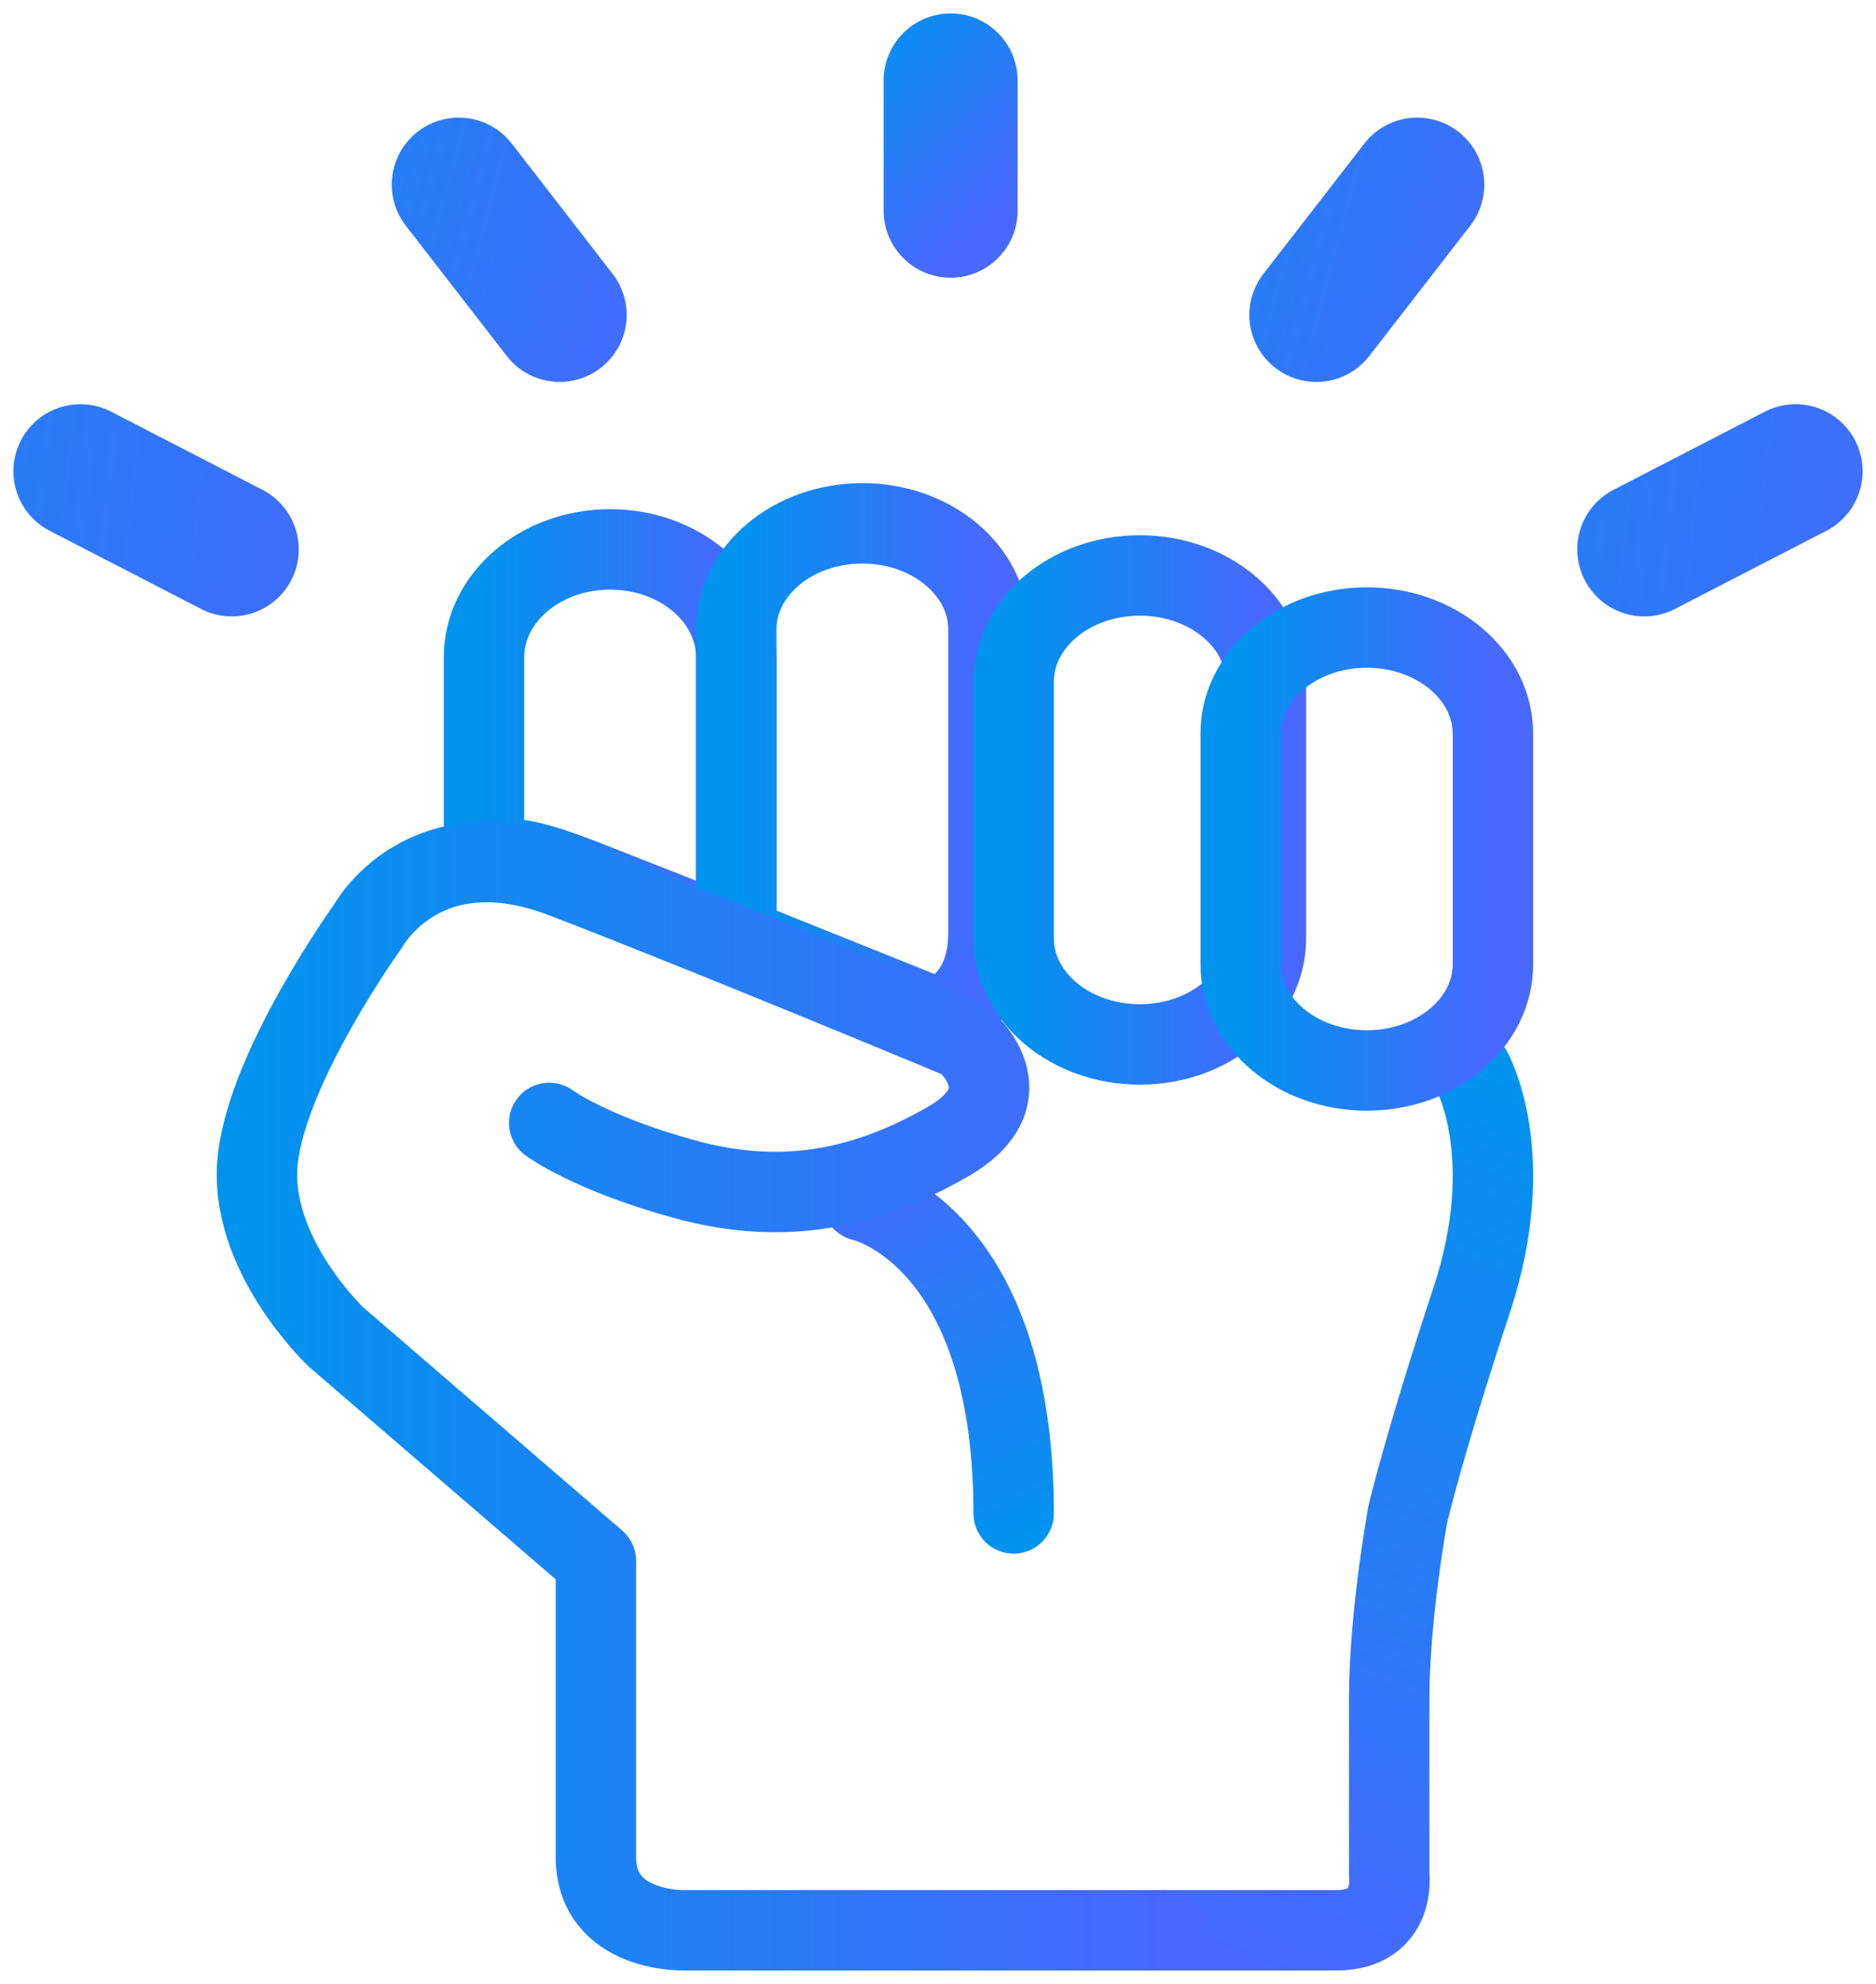 <?xml version="1.0" encoding="UTF-8"?><svg version="1.1" width="70px" height="74px" viewBox="0 0 70.0 74.0" xmlns="http://www.w3.org/2000/svg" xmlns:xlink="http://www.w3.org/1999/xlink"><defs><clipPath id="i0"><path d="M1920,0 L1920,8360 L0,8360 L0,0 L1920,0 Z"></path></clipPath><linearGradient id="i1" x1="7.67360032e-15px" y1="8.665px" x2="9.363px" y2="8.665px" gradientUnits="userSpaceOnUse"><stop stop-color="#0193EE" offset="0%"></stop><stop stop-color="#4868FF" offset="100%"></stop></linearGradient><linearGradient id="i2" x1="7.67360032e-15px" y1="10.976px" x2="9.363px" y2="10.976px" gradientUnits="userSpaceOnUse"><stop stop-color="#0193EE" offset="0%"></stop><stop stop-color="#4868FF" offset="100%"></stop></linearGradient><linearGradient id="i3" x1="7.67360032e-15px" y1="10.398px" x2="9.363px" y2="10.398px" gradientUnits="userSpaceOnUse"><stop stop-color="#0193EE" offset="0%"></stop><stop stop-color="#4868FF" offset="100%"></stop></linearGradient><linearGradient id="i4" x1="5.647px" y1="12.768px" x2="-0.939px" y2="-1.743px" gradientUnits="userSpaceOnUse"><stop stop-color="#0193EE" offset="0%"></stop><stop stop-color="#4868FF" offset="100%"></stop></linearGradient><linearGradient id="i5" x1="12.235px" y1="0px" x2="6.05842174e-13px" y2="32.07px" gradientUnits="userSpaceOnUse"><stop stop-color="#0193EE" offset="0%"></stop><stop stop-color="#4868FF" offset="100%"></stop></linearGradient><linearGradient id="i6" x1="-3.708px" y1="-1.38px" x2="2.157px" y2="4.859px" gradientUnits="userSpaceOnUse"><stop stop-color="#0193EE" offset="0%"></stop><stop stop-color="#4868FF" offset="100%"></stop></linearGradient><linearGradient id="i7" x1="-22.246px" y1="-0.828px" x2="12.943px" y2="2.915px" gradientUnits="userSpaceOnUse"><stop stop-color="#0193EE" offset="0%"></stop><stop stop-color="#4868FF" offset="100%"></stop></linearGradient><linearGradient id="i8" x1="-14.831px" y1="-1.38px" x2="8.629px" y2="4.859px" gradientUnits="userSpaceOnUse"><stop stop-color="#0193EE" offset="0%"></stop><stop stop-color="#4868FF" offset="100%"></stop></linearGradient><linearGradient id="i9" x1="-22.246px" y1="-0.828px" x2="12.943px" y2="2.915px" gradientUnits="userSpaceOnUse"><stop stop-color="#0193EE" offset="0%"></stop><stop stop-color="#4868FF" offset="100%"></stop></linearGradient><linearGradient id="i10" x1="-14.831px" y1="-1.38px" x2="8.629px" y2="4.859px" gradientUnits="userSpaceOnUse"><stop stop-color="#0193EE" offset="0%"></stop><stop stop-color="#4868FF" offset="100%"></stop></linearGradient><linearGradient id="i11" x1="7.67360032e-15px" y1="9.82px" x2="9.363px" y2="9.82px" gradientUnits="userSpaceOnUse"><stop stop-color="#0193EE" offset="0%"></stop><stop stop-color="#4868FF" offset="100%"></stop></linearGradient><linearGradient id="i12" x1="2.76249611e-14px" y1="23.684px" x2="33.708px" y2="23.684px" gradientUnits="userSpaceOnUse"><stop stop-color="#0193EE" offset="0%"></stop><stop stop-color="#4868FF" offset="100%"></stop></linearGradient></defs><g transform="translate(-769.0 -2417.0)"><g clip-path="url(#i0)"><g transform="translate(772.0 2420.0)"><g transform="translate(15.059 17.493)"><path d="M0,11.501 L0,4.026 C0,1.802 2.107,0 4.706,0 L4.706,0 C7.305,0 9.412,1.802 9.412,4.026 L9.412,14.577 C9.412,14.577 7.392,13.753 5.274,12.931 C3.637,12.295 2.112,11.625 1.02,11.546 C0.772,11.528 0,11.501 0,11.501 Z" stroke="url(#i1)" stroke-width="3" fill="none" stroke-linecap="round" stroke-linejoin="round"></path></g><g transform="translate(24.471 16.521)"><path d="M0,15.459 L0,3.959 C0,1.773 2.107,0 4.706,0 L4.706,0 C7.305,0 9.412,1.773 9.412,3.959 L9.412,15.276 C9.412,17.972 7.495,18.465 7.495,18.465 L0,15.459 Z" stroke="url(#i2)" stroke-width="3" fill="none" stroke-linecap="round" stroke-linejoin="round"></path></g><g transform="translate(34.824 18.465)"><path d="M4.706,17.493 L4.706,17.493 C2.107,17.493 0,15.721 0,13.536 L0,3.957 C0,1.772 2.107,0 4.706,0 L4.706,0 C7.305,0 9.412,1.772 9.412,3.957 L9.412,13.536 C9.412,15.721 7.305,17.493 4.706,17.493 Z" stroke="url(#i3)" stroke-width="3" fill="none" stroke-linecap="round" stroke-linejoin="round"></path></g><g transform="translate(29.176 41.789)"><path d="M0,0 C0,0 5.647,1.219 5.647,11.662" stroke="url(#i4)" stroke-width="3" fill="none" stroke-linecap="round" stroke-linejoin="round"></path></g><g transform="translate(40.471 36.93)"><path d="M11.44,0 C11.44,0 13.229,3.161 11.44,8.573 C9.652,13.986 9.057,16.563 9.057,16.563 C9.057,16.563 8.364,20.344 8.364,23.436 L8.364,29.976 C8.364,29.976 8.655,32.07 6.387,32.07 C3.416,32.07 0,32.07 0,32.07" stroke="url(#i5)" stroke-width="3" fill="none" stroke-linecap="round" stroke-linejoin="round"></path></g><g transform="translate(32.0 0.0)"><path d="M0.471,0 L0.471,4.859" stroke="url(#i6)" stroke-width="5" fill="none" stroke-linecap="round" stroke-linejoin="round"></path></g><g transform="translate(0.0 14.577)"><path d="M0,0 L5.647,2.915" stroke="url(#i7)" stroke-width="5" fill="none" stroke-linecap="round" stroke-linejoin="round"></path></g><g transform="translate(14.118 3.887)"><path d="M0,0 L3.765,4.859" stroke="url(#i8)" stroke-width="5" fill="none" stroke-linecap="round" stroke-linejoin="round"></path></g><g transform="translate(58.353 14.577)"><path d="M5.647,0 L0,2.915" stroke="url(#i9)" stroke-width="5" fill="none" stroke-linecap="round" stroke-linejoin="round"></path></g><g transform="translate(46.118 3.887)"><path d="M3.765,0 L0,4.859" stroke="url(#i10)" stroke-width="5" fill="none" stroke-linecap="round" stroke-linejoin="round"></path></g><g transform="translate(43.294 20.408)"><path d="M4.706,16.521 L4.706,16.521 C2.107,16.521 0,14.747 0,12.559 L0,3.962 C0,1.774 2.107,0 4.706,0 L4.706,0 C7.305,0 9.412,1.774 9.412,3.962 L9.412,12.559 C9.412,14.747 7.305,16.521 4.706,16.521 Z" stroke="url(#i11)" stroke-width="3" fill="none" stroke-linecap="round" stroke-linejoin="round"></path></g><g transform="translate(6.588 29.155)"><path d="M33.882,39.845 L15.928,39.845 C15.928,39.845 12.647,39.933 12.647,37.107 L12.647,26.068 L2.957,17.722 C2.957,17.722 -0.375,14.587 0.035,11.054 C0.445,7.522 4.137,2.399 4.137,2.399 C4.137,2.399 6.187,-1.419 11.416,0.578 C16.645,2.576 26.387,6.638 26.387,6.638 C26.387,6.638 28.847,8.669 25.771,10.436 C22.695,12.202 19.619,12.82 16.03,11.849 C12.442,10.878 10.904,9.73 10.904,9.73" stroke="url(#i12)" stroke-width="3" fill="none" stroke-linecap="round" stroke-linejoin="round"></path></g></g></g></g></svg>
